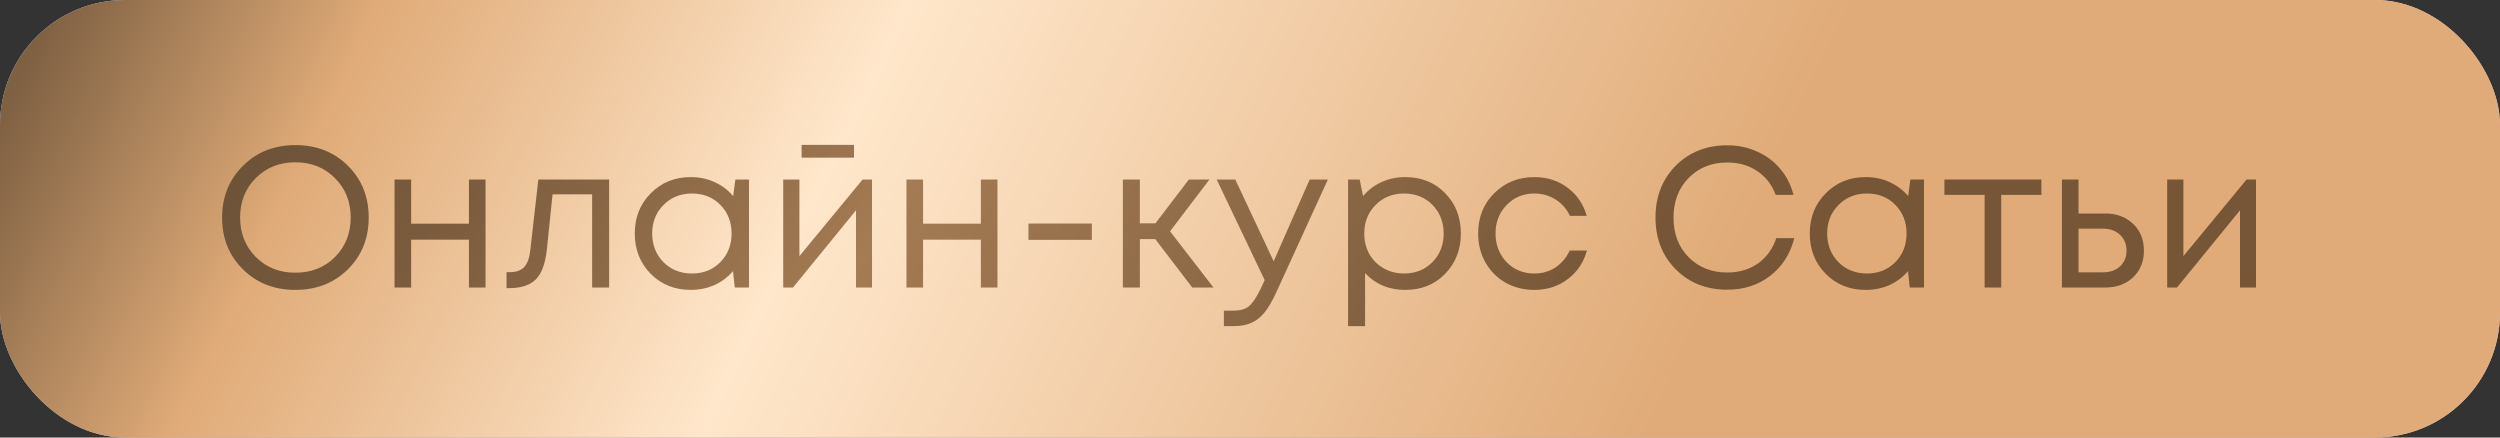 <?xml version="1.0" encoding="UTF-8"?> <svg xmlns="http://www.w3.org/2000/svg" width="200" height="35" viewBox="0 0 200 35" fill="none"><rect x="0" y="0" width="200" height="35" fill="#333333" stroke="none"/> <rect width="200" height="35" rx="10" fill="#D9D9D9"></rect> <rect width="200" height="35" rx="10" fill="url(#paint0_linear_21_5)"></rect> <path d="M27.832 21.544C26.723 22.643 25.32 23.192 23.624 23.192C21.939 23.192 20.541 22.643 19.432 21.544C18.323 20.445 17.768 19.069 17.768 17.416C17.768 15.752 18.323 14.371 19.432 13.272C20.541 12.163 21.939 11.608 23.624 11.608C25.32 11.608 26.723 12.157 27.832 13.256C28.941 14.355 29.496 15.736 29.496 17.4C29.496 19.064 28.941 20.445 27.832 21.544ZM20.456 20.552C21.299 21.395 22.355 21.816 23.624 21.816C24.904 21.816 25.96 21.4 26.792 20.568C27.635 19.725 28.056 18.669 28.056 17.4C28.056 16.131 27.635 15.08 26.792 14.248C25.96 13.405 24.904 12.984 23.624 12.984C22.355 12.984 21.299 13.405 20.456 14.248C19.624 15.091 19.208 16.141 19.208 17.4C19.208 18.659 19.624 19.709 20.456 20.552ZM37.516 14.36H38.843V23H37.516V19.176H32.892V23H31.564V14.36H32.892V17.896H37.516V14.36ZM43.067 14.36H48.731V23H47.371V15.544H44.203L43.755 19.912C43.637 21.053 43.344 21.864 42.875 22.344C42.405 22.813 41.701 23.048 40.763 23.048H40.523V21.768H40.827C41.317 21.768 41.691 21.629 41.947 21.352C42.203 21.064 42.363 20.611 42.427 19.992L43.067 14.36ZM58.83 14.36H59.918V23H58.782L58.638 21.688C58.232 22.168 57.736 22.541 57.15 22.808C56.574 23.064 55.939 23.192 55.246 23.192C53.976 23.192 52.915 22.765 52.062 21.912C51.208 21.048 50.782 19.971 50.782 18.68C50.782 17.389 51.208 16.317 52.062 15.464C52.915 14.6 53.976 14.168 55.246 14.168C55.95 14.168 56.59 14.301 57.166 14.568C57.752 14.835 58.248 15.208 58.654 15.688L58.83 14.36ZM53.07 20.968C53.678 21.576 54.44 21.88 55.358 21.88C56.275 21.88 57.032 21.576 57.63 20.968C58.227 20.36 58.526 19.597 58.526 18.68C58.526 17.763 58.227 17 57.63 16.392C57.032 15.784 56.275 15.48 55.358 15.48C54.44 15.48 53.678 15.789 53.07 16.408C52.472 17.016 52.174 17.773 52.174 18.68C52.174 19.587 52.472 20.349 53.07 20.968ZM68.321 11.592V12.616H64.129V11.592H68.321ZM69.009 14.36H69.761V23H68.481V16.824L63.441 23H62.657V14.36H63.953V20.488L69.009 14.36ZM78.469 14.36H79.797V23H78.469V19.176H73.845V23H72.517V14.36H73.845V17.896H78.469V14.36ZM82.276 19.192V17.88H87.348V19.192H82.276ZM95.381 23L92.421 19.128H91.189V23H89.829V14.36H91.189V17.864H92.437L95.109 14.36H96.757L93.605 18.504L97.077 23H95.381ZM104.774 14.36H106.23L102.118 23.352C101.798 24.056 101.483 24.6 101.174 24.984C100.864 25.368 100.518 25.645 100.134 25.816C99.75 25.997 99.28 26.088 98.726 26.088H97.91V24.856H98.614C99.19 24.856 99.622 24.739 99.91 24.504C100.198 24.269 100.518 23.789 100.87 23.064L101.174 22.408L97.334 14.36H98.822L101.894 20.904L104.774 14.36ZM112.421 14.168C113.711 14.168 114.773 14.595 115.605 15.448C116.447 16.301 116.869 17.379 116.869 18.68C116.869 19.971 116.447 21.048 115.605 21.912C114.773 22.765 113.711 23.192 112.421 23.192C111.119 23.192 110.047 22.744 109.205 21.848V26.088H107.845V14.36H108.773L109.045 15.688C109.45 15.208 109.941 14.835 110.517 14.568C111.103 14.301 111.738 14.168 112.421 14.168ZM112.325 21.88C113.242 21.88 113.999 21.576 114.597 20.968C115.194 20.36 115.493 19.597 115.493 18.68C115.493 17.763 115.194 17 114.597 16.392C113.999 15.784 113.242 15.48 112.325 15.48C111.407 15.48 110.645 15.789 110.037 16.408C109.439 17.016 109.141 17.773 109.141 18.68C109.141 19.277 109.274 19.821 109.541 20.312C109.818 20.803 110.202 21.187 110.693 21.464C111.183 21.741 111.727 21.88 112.325 21.88ZM122.747 23.192C121.904 23.192 121.136 23 120.443 22.616C119.76 22.221 119.221 21.677 118.827 20.984C118.443 20.291 118.251 19.523 118.251 18.68C118.251 17.389 118.677 16.317 119.531 15.464C120.395 14.6 121.467 14.168 122.747 14.168C123.771 14.168 124.656 14.451 125.403 15.016C126.16 15.581 126.672 16.333 126.939 17.272H125.595C125.339 16.717 124.955 16.28 124.443 15.96C123.941 15.64 123.376 15.48 122.747 15.48C121.861 15.48 121.12 15.789 120.523 16.408C119.936 17.016 119.643 17.773 119.643 18.68C119.643 19.277 119.776 19.821 120.043 20.312C120.309 20.792 120.677 21.176 121.147 21.464C121.627 21.741 122.16 21.88 122.747 21.88C123.376 21.88 123.936 21.72 124.427 21.4C124.928 21.069 125.312 20.616 125.579 20.04H126.955C126.688 21 126.171 21.768 125.403 22.344C124.645 22.909 123.76 23.192 122.747 23.192ZM138.184 23.176C136.52 23.176 135.144 22.632 134.056 21.544C132.979 20.456 132.44 19.075 132.44 17.4C132.44 15.725 132.979 14.344 134.056 13.256C135.144 12.168 136.52 11.624 138.184 11.624C139.037 11.624 139.827 11.789 140.552 12.12C141.288 12.44 141.907 12.899 142.408 13.496C142.92 14.093 143.277 14.792 143.48 15.592H142.056C141.757 14.781 141.267 14.147 140.584 13.688C139.901 13.229 139.101 13 138.184 13C136.925 13 135.891 13.416 135.08 14.248C134.28 15.069 133.88 16.125 133.88 17.416C133.88 18.696 134.28 19.747 135.08 20.568C135.891 21.389 136.925 21.8 138.184 21.8C139.123 21.8 139.939 21.56 140.632 21.08C141.325 20.589 141.816 19.912 142.104 19.048H143.544C143.224 20.317 142.579 21.325 141.608 22.072C140.648 22.808 139.507 23.176 138.184 23.176ZM152.83 14.36H153.918V23H152.782L152.638 21.688C152.232 22.168 151.736 22.541 151.15 22.808C150.574 23.064 149.939 23.192 149.246 23.192C147.976 23.192 146.915 22.765 146.062 21.912C145.208 21.048 144.782 19.971 144.782 18.68C144.782 17.389 145.208 16.317 146.062 15.464C146.915 14.6 147.976 14.168 149.246 14.168C149.95 14.168 150.59 14.301 151.166 14.568C151.752 14.835 152.248 15.208 152.654 15.688L152.83 14.36ZM147.07 20.968C147.678 21.576 148.44 21.88 149.358 21.88C150.275 21.88 151.032 21.576 151.63 20.968C152.227 20.36 152.526 19.597 152.526 18.68C152.526 17.763 152.227 17 151.63 16.392C151.032 15.784 150.275 15.48 149.358 15.48C148.44 15.48 147.678 15.789 147.07 16.408C146.472 17.016 146.174 17.773 146.174 18.68C146.174 19.587 146.472 20.349 147.07 20.968ZM163.313 14.36V15.592H160.097V23H158.769V15.592H155.553V14.36H163.313ZM168.426 17.08C169.333 17.08 170.074 17.357 170.65 17.912C171.226 18.456 171.514 19.171 171.514 20.056C171.514 20.92 171.226 21.629 170.65 22.184C170.074 22.728 169.333 23 168.426 23H164.954V14.36H166.282V17.08H168.426ZM168.25 21.784C168.815 21.784 169.269 21.624 169.61 21.304C169.951 20.984 170.122 20.568 170.122 20.056C170.122 19.533 169.951 19.112 169.61 18.792C169.269 18.461 168.815 18.296 168.25 18.296H166.282V21.784H168.25ZM179.728 14.36H180.48V23H179.2V16.824L174.16 23H173.376V14.36H174.672V20.488L179.728 14.36Z" fill="url(#paint1_linear_21_5)"></path> <defs> <linearGradient id="paint0_linear_21_5" x1="3.35" y1="1.808" x2="120.638" y2="58.098" gradientUnits="userSpaceOnUse"> <stop stop-color="#7E6042"></stop> <stop offset="0.182" stop-color="#E0AB78"></stop> <stop offset="0.474" stop-color="#FFE7CB"></stop> <stop offset="1" stop-color="#E0AB78"></stop> </linearGradient> <linearGradient id="paint1_linear_21_5" x1="19.764" y1="10.033" x2="100.197" y2="65.766" gradientUnits="userSpaceOnUse"> <stop stop-color="#6C5238"></stop> <stop offset="0.182" stop-color="#7C5C3D"></stop> <stop offset="0.474" stop-color="#A37B54"></stop> <stop offset="1" stop-color="#765637"></stop> </linearGradient> </defs> </svg> 